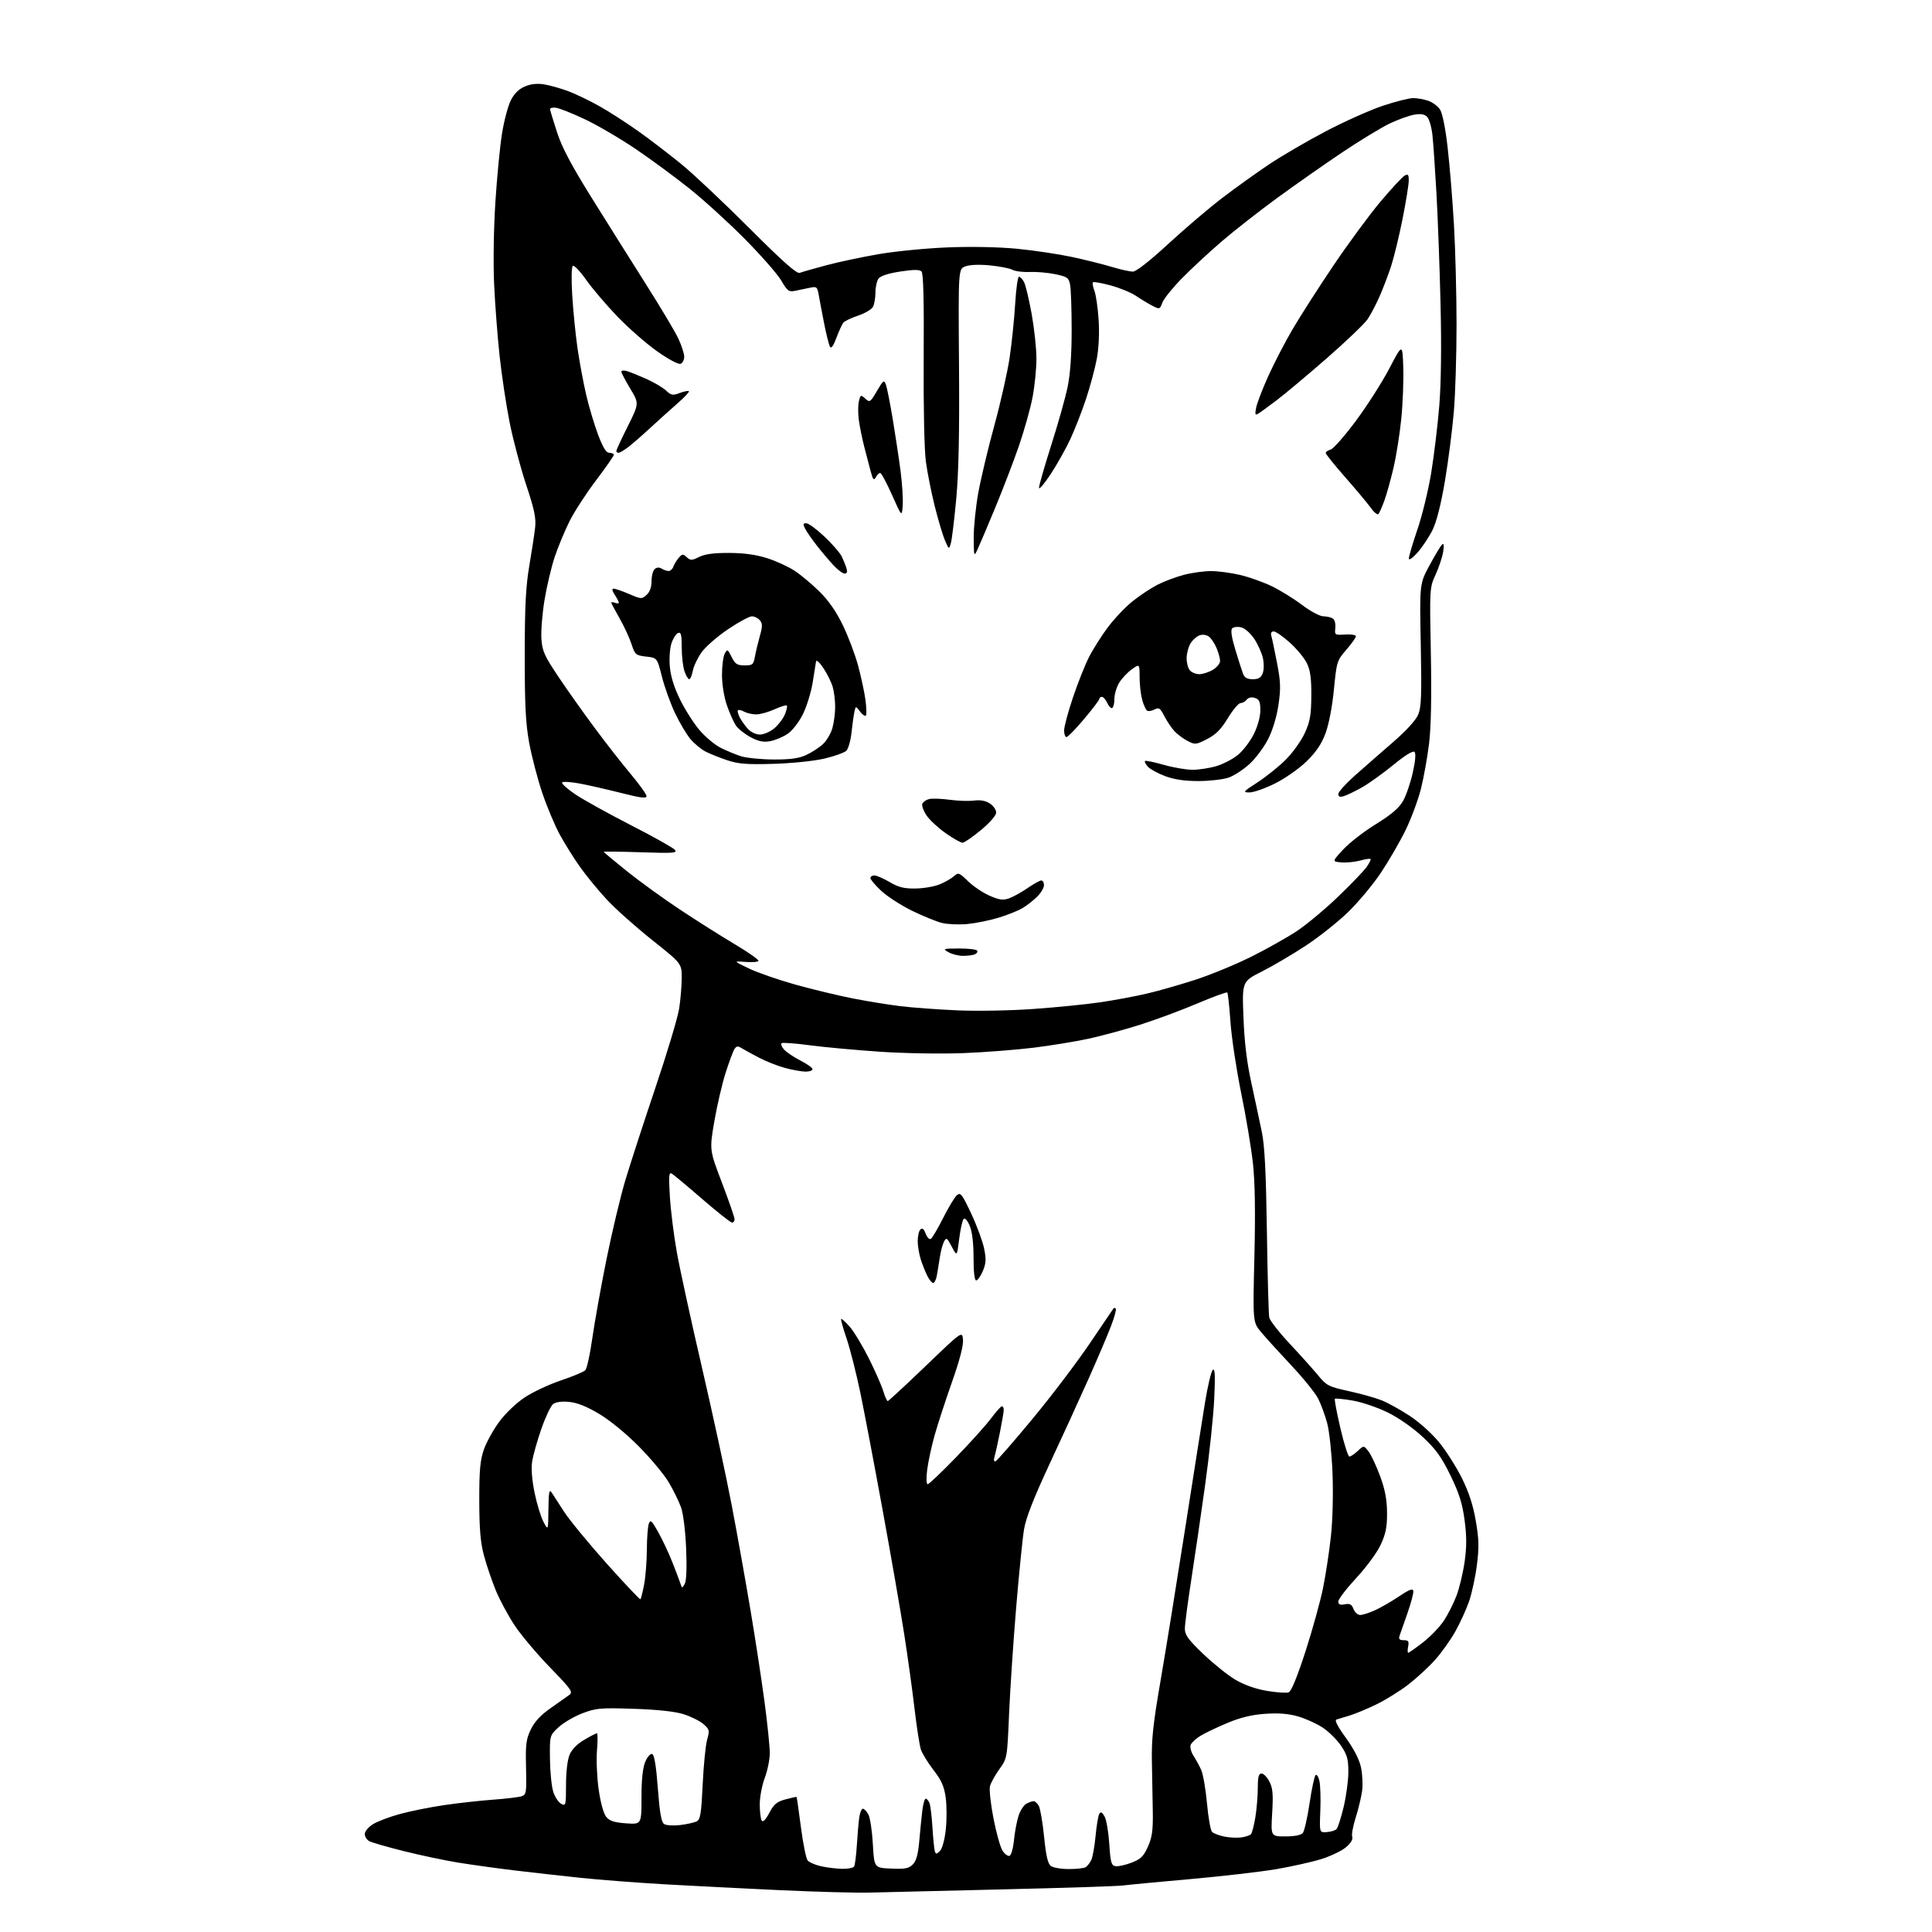 <?xml version="1.0" encoding="UTF-8" standalone="no"?>
<svg 
  version="1.1" 
  xmlns="http://www.w3.org/2000/svg" 
  xmlns:xlink="http://www.w3.org/1999/xlink" 
  xmlns:svg="http://www.w3.org/2000/svg"
  xmlns:rdf="http://www.w3.org/1999/02/22-rdf-syntax-ns#"
  xmlns:cc="http://creativecommons.org/ns#"
  xmlns:dc="http://purl.org/dc/elements/1.1/"
  viewBox="0 0 768 768"
  width="768"
  height="768"
>
<style>svg {background-color: white; }</style>"
<path stroke="none" fill="black" fill-rule="evenodd" d="M345.50,752.34C340.55,752.48 324.57,752.04 310.00,751.37C295.43,750.70 274.73,749.65 264.00,749.03C253.28,748.41 238.33,747.26 230.78,746.47C223.24,745.68 211.31,744.33 204.28,743.49C197.25,742.64 187.22,741.24 182.00,740.39C176.78,739.54 167.13,737.50 160.57,735.86C154.01,734.22 147.83,732.44 146.82,731.91C145.82,731.37 145.00,730.08 145.00,729.05C145.00,728.00 146.45,726.27 148.27,725.14C150.07,724.03 154.91,722.20 159.02,721.08C163.13,719.96 171.00,718.38 176.50,717.57C182.00,716.76 190.78,715.78 196.00,715.40C201.22,715.02 206.37,714.40 207.44,714.01C209.21,713.38 209.35,712.43 209.11,702.64C208.88,693.38 209.13,691.36 211.02,687.46C212.52,684.37 214.95,681.75 218.85,679.03C221.96,676.87 225.29,674.51 226.26,673.80C227.87,672.62 227.18,671.63 218.66,662.85C213.51,657.55 207.19,650.04 204.62,646.18C202.05,642.32 198.67,636.05 197.10,632.25C195.53,628.44 193.42,622.22 192.40,618.42C190.99,613.16 190.54,607.89 190.52,596.50C190.50,584.50 190.87,580.45 192.33,576.25C193.34,573.36 196.08,568.39 198.44,565.19C200.89,561.86 205.21,557.73 208.58,555.49C211.81,553.35 218.29,550.31 222.98,548.74C227.66,547.17 232.02,545.35 232.66,544.69C233.30,544.04 234.56,538.33 235.45,532.00C236.35,525.67 238.87,511.60 241.06,500.73C243.26,489.85 246.63,475.68 248.56,469.23C250.49,462.78 255.87,446.25 260.50,432.50C265.14,418.75 269.40,404.57 269.96,401.00C270.52,397.43 270.99,391.92 270.99,388.77C271.00,383.03 271.00,383.03 259.25,373.68C252.79,368.54 244.73,361.36 241.35,357.74C237.97,354.11 233.18,348.30 230.71,344.82C228.23,341.35 224.58,335.52 222.58,331.87C220.58,328.22 217.42,320.70 215.55,315.15C213.68,309.61 211.35,300.67 210.36,295.28C208.95,287.55 208.58,280.27 208.59,260.50C208.60,241.12 209.01,233.14 210.39,225.00C211.38,219.22 212.42,212.37 212.72,209.77C213.14,205.98 212.45,202.62 209.18,192.77C206.93,186.02 203.98,174.88 202.60,168.00C201.23,161.12 199.43,149.20 198.60,141.50C197.77,133.80 196.79,120.97 196.42,113.00C196.04,104.75 196.25,90.74 196.91,80.50C197.54,70.60 198.73,58.31 199.54,53.19C200.36,48.06 201.94,42.07 203.07,39.86C204.45,37.15 206.28,35.36 208.69,34.36C211.09,33.35 213.60,33.09 216.38,33.55C218.64,33.93 222.91,35.14 225.86,36.23C228.81,37.33 234.43,40.04 238.36,42.25C242.29,44.46 249.32,49.01 254.00,52.34C258.68,55.68 266.32,61.55 271.00,65.37C275.68,69.20 287.78,80.61 297.89,90.72C311.17,103.99 316.73,108.93 317.89,108.47C318.78,108.13 323.55,106.76 328.50,105.44C333.45,104.12 342.90,102.12 349.50,100.99C356.10,99.86 368.48,98.66 377.00,98.33C386.30,97.97 397.28,98.20 404.44,98.90C411.01,99.55 420.69,100.99 425.94,102.11C431.20,103.23 438.36,105.01 441.86,106.07C445.35,107.13 449.18,107.98 450.36,107.97C451.67,107.95 457.16,103.64 464.50,96.87C471.10,90.79 480.77,82.56 486.00,78.58C491.23,74.60 499.55,68.63 504.50,65.32C509.45,62.00 519.58,56.10 527.00,52.20C534.42,48.30 544.62,43.74 549.65,42.06C554.68,40.37 560.12,39.00 561.75,39.00C563.37,39.00 566.09,39.48 567.78,40.07C569.48,40.67 571.58,42.23 572.44,43.55C573.39,45.00 574.60,51.03 575.47,58.73C576.28,65.75 577.40,79.54 577.97,89.36C578.53,99.18 579.00,117.05 579.00,129.06C579.00,141.07 578.52,156.65 577.92,163.70C577.33,170.74 575.75,183.03 574.42,191.00C572.86,200.28 571.09,207.32 569.51,210.56C568.15,213.35 565.47,217.40 563.56,219.56C561.56,221.82 560.07,222.88 560.04,222.03C560.02,221.23 561.54,216.05 563.43,210.53C565.32,205.02 567.79,194.88 568.92,188.00C570.04,181.12 571.49,169.20 572.12,161.50C572.86,152.52 573.05,137.99 572.64,121.00C572.29,106.42 571.56,86.62 571.02,77.00C570.48,67.38 569.76,56.90 569.42,53.72C569.08,50.54 568.12,47.27 567.30,46.44C566.24,45.38 564.75,45.13 562.15,45.59C560.14,45.94 555.80,47.51 552.50,49.06C549.20,50.62 540.65,55.82 533.50,60.61C526.35,65.41 514.65,73.61 507.50,78.84C500.35,84.07 490.45,91.83 485.50,96.09C480.55,100.35 473.49,106.91 469.80,110.67C466.12,114.43 462.64,118.75 462.07,120.28C461.05,123.01 460.96,123.03 458.04,121.52C456.40,120.67 453.49,118.91 451.57,117.61C449.65,116.31 445.13,114.45 441.53,113.47C437.92,112.49 434.74,111.93 434.46,112.21C434.18,112.49 434.44,114.02 435.05,115.61C435.66,117.20 436.41,122.38 436.72,127.11C437.06,132.34 436.78,138.43 436.00,142.61C435.30,146.40 433.38,153.55 431.74,158.50C430.10,163.45 427.29,170.65 425.50,174.50C423.71,178.35 420.18,184.65 417.64,188.50C415.11,192.35 413.03,194.78 413.02,193.90C413.01,193.02 415.21,185.35 417.91,176.87C420.62,168.38 423.54,157.99 424.41,153.76C425.45,148.76 426.00,140.89 426.00,131.17C426.00,122.96 425.72,114.86 425.38,113.17C424.83,110.39 424.25,109.99 419.47,108.99C416.55,108.39 411.99,107.99 409.33,108.11C406.67,108.24 403.58,107.85 402.47,107.25C401.35,106.65 397.30,105.86 393.47,105.49C389.22,105.08 385.42,105.24 383.72,105.90C380.94,106.97 380.94,106.97 381.22,145.24C381.42,172.14 381.09,187.94 380.11,198.46C379.34,206.69 378.38,214.57 377.98,215.96C377.24,218.49 377.23,218.49 375.68,214.94C374.83,212.98 373.00,206.90 371.63,201.44C370.25,195.97 368.64,187.90 368.05,183.49C367.42,178.79 367.06,161.73 367.18,142.24C367.33,119.26 367.06,108.66 366.31,107.91C365.52,107.12 363.18,107.12 357.86,107.94C353.21,108.65 350.04,109.67 349.25,110.72C348.56,111.63 348.00,114.13 348.00,116.26C348.00,118.39 347.55,120.96 347.01,121.98C346.46,123.00 343.80,124.57 341.09,125.47C338.37,126.37 335.73,127.65 335.22,128.30C334.70,128.96 333.47,131.67 332.47,134.33C331.28,137.52 330.42,138.71 329.93,137.83C329.52,137.10 328.51,133.12 327.69,129.00C326.87,124.88 325.90,119.76 325.53,117.64C324.90,113.99 324.70,113.81 321.93,114.39C320.32,114.72 317.72,115.27 316.15,115.59C313.58,116.13 313.03,115.73 310.58,111.55C309.08,108.99 302.60,101.59 296.18,95.10C289.76,88.61 279.87,79.59 274.21,75.07C268.54,70.54 258.87,63.42 252.71,59.24C246.54,55.07 237.45,49.75 232.50,47.41C227.55,45.08 222.38,43.01 221.00,42.83C219.62,42.65 218.57,42.95 218.66,43.50C218.75,44.05 220.00,48.16 221.45,52.64C223.34,58.50 227.10,65.63 234.89,78.14C240.84,87.69 250.55,103.15 256.47,112.50C262.40,121.85 268.31,131.75 269.61,134.50C270.91,137.25 271.98,140.53 271.99,141.78C272.00,143.04 271.34,144.32 270.54,144.62C269.70,144.95 265.73,142.83 261.26,139.68C256.96,136.65 249.83,130.41 245.41,125.81C241.00,121.21 235.42,114.67 233.03,111.27C230.63,107.87 228.25,105.35 227.73,105.67C227.18,106.01 227.07,110.76 227.47,117.37C227.84,123.49 228.78,132.94 229.56,138.38C230.35,143.81 231.89,152.13 233.00,156.88C234.10,161.62 236.23,168.76 237.73,172.75C239.71,177.99 240.95,180.00 242.23,180.00C243.20,180.00 244.00,180.37 244.00,180.81C244.00,181.26 240.84,185.80 236.97,190.90C233.10,196.00 228.38,203.27 226.47,207.06C224.57,210.84 221.89,217.26 220.53,221.32C219.17,225.38 217.33,233.15 216.44,238.60C215.56,244.04 215.00,250.97 215.22,254.00C215.55,258.79 216.42,260.73 221.96,269.00C225.46,274.23 232.00,283.45 236.50,289.50C240.99,295.55 247.45,303.80 250.84,307.84C254.23,311.88 257.00,315.77 257.00,316.48C257.00,317.47 254.66,317.19 247.25,315.30C241.89,313.94 234.46,312.24 230.74,311.52C227.02,310.81 223.75,310.60 223.46,311.06C223.18,311.52 225.55,313.64 228.72,315.78C231.90,317.92 241.82,323.42 250.76,328.00C259.71,332.58 267.58,337.00 268.26,337.81C269.34,339.11 267.69,339.23 254.74,338.79C246.63,338.52 240.00,338.44 240.00,338.61C240.00,338.79 244.16,342.27 249.25,346.35C254.34,350.43 263.90,357.34 270.50,361.71C277.10,366.08 286.88,372.26 292.24,375.44C297.59,378.63 301.76,381.57 301.50,381.99C301.24,382.41 298.89,382.59 296.27,382.38C291.50,382.00 291.50,382.00 297.72,384.99C301.14,386.64 309.47,389.52 316.22,391.41C322.97,393.29 333.23,395.76 339.00,396.89C344.77,398.02 353.32,399.41 358.00,399.98C362.68,400.55 372.80,401.29 380.50,401.63C388.35,401.98 401.74,401.73 411.00,401.07C420.07,400.42 432.00,399.22 437.50,398.41C443.00,397.60 451.32,396.04 456.00,394.95C460.68,393.85 469.45,391.34 475.50,389.36C481.55,387.37 491.45,383.28 497.50,380.26C503.55,377.23 511.65,372.68 515.50,370.13C519.35,367.58 526.71,361.45 531.86,356.50C537.01,351.55 542.12,346.24 543.22,344.69C544.32,343.15 545.03,341.70 544.80,341.47C544.57,341.24 542.71,341.52 540.65,342.09C538.60,342.65 535.25,342.98 533.21,342.81C529.50,342.50 529.50,342.50 533.92,337.71C536.34,335.07 542.19,330.53 546.92,327.62C553.10,323.80 556.12,321.22 557.73,318.41C558.95,316.26 560.69,311.20 561.59,307.17C562.63,302.56 562.89,299.49 562.29,298.89C561.70,298.30 558.59,300.20 553.92,304.02C549.84,307.36 544.25,311.38 541.50,312.94C538.75,314.50 535.49,316.08 534.25,316.46C532.61,316.95 532.00,316.72 532.00,315.63C532.00,314.81 535.04,311.44 538.75,308.15C542.46,304.86 549.27,298.91 553.87,294.92C558.98,290.50 562.82,286.29 563.74,284.09C565.00,281.11 565.17,276.40 564.78,256.28C564.30,232.06 564.30,232.06 568.23,224.78C570.39,220.78 572.63,217.05 573.21,216.50C573.94,215.81 574.08,216.66 573.69,219.29C573.37,221.37 572.03,225.45 570.70,228.35C568.29,233.62 568.28,233.75 568.78,259.69C569.11,277.02 568.87,289.06 568.07,295.63C567.40,301.06 565.96,309.10 564.86,313.50C563.77,317.90 561.01,325.32 558.74,329.99C556.46,334.65 552.03,342.30 548.89,346.99C545.76,351.67 539.89,358.70 535.85,362.61C531.81,366.52 524.23,372.53 519.00,375.96C513.77,379.40 505.96,383.99 501.63,386.18C493.75,390.15 493.75,390.15 494.29,404.32C494.66,414.20 495.61,422.14 497.44,430.50C498.88,437.10 500.75,445.88 501.60,450.00C502.73,455.49 503.27,466.07 503.61,489.50C503.87,507.10 504.29,522.51 504.55,523.74C504.82,524.97 508.51,529.70 512.77,534.24C517.02,538.78 522.09,544.44 524.03,546.80C527.31,550.79 528.17,551.24 536.03,552.96C540.69,553.98 546.52,555.60 549.00,556.56C551.48,557.52 556.55,560.31 560.29,562.76C564.13,565.27 569.25,569.87 572.08,573.35C574.84,576.73 578.89,583.11 581.09,587.51C583.86,593.07 585.57,598.28 586.64,604.51C587.91,611.85 587.99,615.08 587.09,622.11C586.49,626.84 585.09,633.32 584.00,636.51C582.90,639.69 580.44,645.09 578.53,648.51C576.62,651.92 572.96,657.05 570.40,659.90C567.84,662.75 563.04,667.16 559.74,669.70C556.44,672.24 550.77,675.76 547.12,677.53C543.48,679.30 538.70,681.29 536.50,681.95C534.30,682.61 531.93,683.33 531.24,683.55C530.44,683.80 531.76,686.37 534.93,690.72C538.05,694.99 540.29,699.31 540.98,702.40C541.58,705.10 541.80,709.37 541.46,711.90C541.12,714.43 539.96,719.24 538.89,722.59C537.82,725.94 537.20,729.37 537.53,730.21C537.89,731.16 536.94,732.71 535.01,734.34C533.30,735.77 528.89,737.88 525.20,739.03C521.52,740.17 513.50,741.96 507.38,743.01C501.26,744.06 485.96,745.83 473.38,746.95C460.80,748.06 448.70,749.21 446.50,749.50C444.30,749.79 422.70,750.49 398.50,751.06C374.30,751.64 350.45,752.21 345.50,752.34zM334.69,742.89C337.00,742.95 339.17,742.53 339.52,741.97C339.87,741.40 340.37,737.46 340.63,733.22C340.89,728.97 341.32,724.04 341.60,722.25C341.87,720.46 342.50,719.00 343.01,719.00C343.52,719.00 344.49,720.01 345.18,721.25C345.87,722.49 346.68,727.77 346.97,733.00C347.50,742.50 347.50,742.50 354.21,742.79C359.75,743.04 361.25,742.75 362.84,741.16C364.24,739.76 364.95,737.19 365.42,731.86C365.78,727.81 366.32,722.36 366.63,719.75C366.94,717.14 367.55,715.00 367.99,715.00C368.43,715.00 369.10,715.79 369.48,716.75C369.87,717.71 370.40,722.10 370.67,726.50C370.94,730.90 371.37,735.14 371.62,735.93C372.00,737.13 372.32,737.11 373.64,735.79C374.56,734.87 375.52,731.36 375.96,727.32C376.38,723.53 376.37,717.83 375.94,714.65C375.33,710.12 374.28,707.76 371.08,703.61C368.84,700.71 366.58,697.02 366.05,695.41C365.52,693.81 364.38,686.42 363.51,679.00C362.64,671.58 360.80,658.30 359.42,649.50C358.05,640.70 354.22,618.66 350.90,600.51C347.59,582.37 343.57,561.22 341.97,553.51C340.36,545.81 337.92,536.16 336.53,532.08C335.14,528.00 334.17,524.50 334.37,524.30C334.57,524.10 336.10,525.49 337.78,527.40C339.45,529.30 342.87,534.97 345.39,539.99C347.90,545.00 350.48,550.88 351.13,553.05C351.78,555.22 352.58,556.98 352.91,556.95C353.23,556.92 360.02,550.64 368.00,542.98C382.50,529.05 382.50,529.05 382.81,532.56C383.02,534.84 381.48,540.73 378.46,549.29C375.90,556.55 372.78,566.10 371.54,570.50C370.30,574.90 368.97,581.09 368.57,584.25C368.16,587.58 368.24,590.00 368.77,590.00C369.27,590.00 374.37,585.16 380.09,579.25C385.82,573.34 392.08,566.38 394.00,563.78C395.93,561.19 397.84,559.05 398.25,559.03C398.66,559.01 399.00,559.64 399.00,560.41C399.00,561.19 398.34,565.13 397.53,569.16C396.73,573.20 395.76,577.57 395.38,578.88C394.95,580.38 395.09,581.13 395.74,580.88C396.32,580.67 402.94,573.08 410.46,564.00C417.97,554.92 428.22,541.42 433.22,534.00C438.22,526.58 442.47,520.31 442.66,520.08C442.85,519.85 443.24,519.91 443.54,520.21C443.84,520.50 442.99,523.62 441.65,527.12C440.32,530.63 436.32,540.02 432.76,548.00C429.20,555.98 422.20,571.27 417.20,582.00C410.82,595.70 407.81,603.43 407.06,608.00C406.47,611.58 405.07,625.52 403.94,639.00C402.81,652.48 401.55,671.48 401.13,681.23C400.37,698.95 400.37,698.95 397.25,703.30C395.53,705.70 393.85,708.74 393.52,710.08C393.19,711.41 393.82,717.17 394.93,722.88C396.04,728.59 397.66,734.36 398.53,735.69C399.41,737.03 400.66,737.95 401.31,737.73C401.97,737.52 402.76,734.68 403.08,731.42C403.40,728.16 404.23,723.81 404.91,721.74C405.60,719.68 406.99,717.54 408.01,716.99C409.03,716.45 410.33,716.00 410.90,716.00C411.47,716.00 412.40,716.87 412.97,717.94C413.54,719.01 414.48,724.53 415.05,730.19C415.80,737.70 416.53,740.84 417.73,741.75C418.64,742.44 421.88,742.99 424.94,742.98C428.00,742.98 431.00,742.64 431.60,742.23C432.21,741.83 433.17,740.60 433.75,739.50C434.32,738.40 435.11,734.08 435.50,729.89C435.89,725.70 436.56,721.71 437.00,721.01C437.57,720.07 438.14,720.37 439.10,722.11C439.82,723.43 440.66,728.32 440.96,732.99C441.42,740.23 441.77,741.53 443.36,741.83C444.38,742.03 447.24,741.41 449.72,740.47C453.47,739.04 454.57,737.98 456.30,734.12C457.95,730.45 458.36,727.64 458.26,720.50C458.20,715.55 458.03,706.55 457.90,700.50C457.70,691.60 458.34,685.50 461.27,668.50C463.27,656.95 467.63,629.95 470.98,608.50C474.33,587.05 477.93,564.14 479.00,557.59C480.06,551.04 481.45,545.19 482.09,544.59C482.97,543.76 483.11,546.52 482.68,556.00C482.36,562.88 480.72,578.40 479.03,590.50C477.34,602.60 474.85,619.68 473.48,628.44C472.12,637.21 471.00,645.76 471.00,647.44C471.00,649.92 472.36,651.79 478.32,657.49C482.35,661.35 488.09,665.95 491.07,667.71C494.53,669.76 499.07,671.37 503.58,672.14C507.47,672.80 511.38,673.07 512.27,672.73C513.31,672.33 515.69,666.53 518.93,656.53C521.70,647.96 524.86,636.57 525.94,631.22C527.02,625.88 528.43,616.55 529.08,610.50C529.76,604.12 530.02,593.62 529.69,585.50C529.38,577.80 528.43,568.90 527.57,565.72C526.71,562.54 525.09,558.13 523.96,555.92C522.84,553.72 518.00,547.74 513.21,542.65C508.42,537.55 503.04,531.62 501.25,529.47C498.01,525.56 498.01,525.56 498.64,499.53C499.07,481.92 498.88,469.94 498.07,462.50C497.41,456.45 495.31,443.85 493.39,434.50C491.48,425.15 489.56,412.44 489.13,406.26C488.70,400.08 488.13,394.80 487.87,394.53C487.60,394.27 482.18,396.25 475.82,398.95C469.47,401.64 459.26,405.43 453.15,407.36C447.04,409.30 437.84,411.79 432.70,412.91C427.56,414.02 417.77,415.62 410.93,416.47C404.09,417.32 391.52,418.29 383.00,418.63C374.30,418.98 359.82,418.74 350.00,418.09C340.38,417.44 327.79,416.29 322.04,415.53C316.29,414.76 311.20,414.38 310.73,414.67C310.26,414.96 310.69,416.10 311.68,417.21C312.68,418.31 315.64,420.30 318.25,421.62C320.86,422.95 323.00,424.48 323.00,425.02C323.00,425.56 321.76,425.99 320.25,425.99C318.74,425.98 315.11,425.34 312.19,424.56C309.28,423.79 304.58,421.95 301.77,420.47C298.95,419.00 295.81,417.28 294.79,416.65C293.33,415.74 292.73,415.82 291.97,417.00C291.43,417.82 289.84,422.09 288.44,426.48C287.04,430.87 285.02,439.56 283.95,445.79C282.01,457.12 282.01,457.12 287.01,470.21C289.75,477.41 292.00,483.91 292.00,484.65C292.00,485.39 291.55,486.00 290.99,486.00C290.44,486.00 285.15,481.82 279.24,476.71C273.34,471.60 267.87,467.04 267.10,466.56C265.91,465.83 265.78,467.25 266.28,475.60C266.60,481.04 267.83,490.89 269.00,497.49C270.16,504.08 274.67,524.78 279.01,543.49C283.35,562.19 288.70,586.96 290.90,598.52C293.10,610.08 296.48,628.98 298.41,640.52C300.34,652.06 302.84,668.41 303.96,676.87C305.08,685.32 306.00,694.32 306.00,696.87C306.00,699.41 305.10,703.87 304.00,706.76C302.90,709.65 302.01,714.38 302.02,717.26C302.02,720.14 302.37,723.04 302.79,723.70C303.29,724.48 304.34,723.43 305.81,720.65C307.66,717.16 308.83,716.19 312.28,715.27C314.59,714.65 316.56,714.23 316.66,714.32C316.75,714.42 317.53,719.83 318.38,726.35C319.22,732.87 320.43,738.81 321.05,739.56C321.67,740.31 324.05,741.34 326.34,741.85C328.63,742.37 332.39,742.83 334.69,742.89zM493.47,730.40C495.10,730.16 496.80,729.60 497.24,729.16C497.69,728.71 498.48,725.69 499.02,722.43C499.55,719.17 499.99,713.91 499.99,710.75C500.00,706.35 500.35,705.00 501.47,705.00C502.29,705.00 503.70,706.44 504.61,708.21C505.95,710.80 506.16,713.22 505.71,720.71C505.16,730.00 505.16,730.00 510.96,730.00C514.62,730.00 517.17,729.50 517.88,728.64C518.50,727.89 519.71,722.61 520.56,716.89C521.41,711.18 522.49,706.12 522.95,705.65C523.42,705.18 524.11,706.23 524.50,707.99C524.88,709.74 525.04,715.07 524.85,719.83C524.50,728.50 524.50,728.50 527.41,728.29C529.01,728.17 530.75,727.65 531.28,727.12C531.80,726.60 533.08,722.64 534.11,718.33C535.14,714.02 535.99,707.76 535.99,704.40C536.00,699.33 535.51,697.58 533.13,694.02C531.55,691.67 528.31,688.44 525.94,686.84C523.56,685.25 519.14,683.22 516.11,682.34C512.23,681.21 508.35,680.90 502.99,681.26C497.64,681.63 493.17,682.71 487.94,684.89C483.85,686.60 479.02,688.90 477.22,690.00C475.41,691.11 473.65,692.74 473.31,693.63C472.97,694.52 473.46,696.43 474.40,697.88C475.34,699.32 476.73,701.88 477.49,703.56C478.25,705.25 479.29,711.24 479.80,716.88C480.31,722.51 481.22,727.62 481.81,728.21C482.41,728.81 484.61,729.65 486.70,730.07C488.79,730.49 491.84,730.64 493.47,730.40zM270.42,725.48C273.13,725.15 276.10,724.48 277.02,723.99C278.40,723.25 278.80,720.73 279.33,709.30C279.69,701.71 280.48,693.72 281.10,691.54C282.14,687.84 282.04,687.43 279.59,685.32C278.15,684.08 274.61,682.33 271.73,681.42C268.32,680.34 261.46,679.60 252.00,679.28C238.75,678.84 236.99,678.99 231.59,681.03C228.34,682.26 224.07,684.75 222.09,686.56C218.50,689.86 218.50,689.86 218.62,699.27C218.68,704.44 219.28,710.32 219.95,712.34C220.61,714.36 222.02,716.48 223.08,717.04C224.90,718.02 225.00,717.64 225.00,709.50C225.00,704.40 225.57,699.57 226.41,697.56C227.30,695.42 229.43,693.24 232.25,691.60C234.68,690.17 236.95,689.00 237.28,689.00C237.61,689.00 237.63,692.07 237.31,695.82C237.00,699.56 237.30,706.55 237.98,711.34C238.71,716.53 239.92,720.91 240.96,722.20C242.31,723.86 244.10,724.45 248.85,724.80C255.00,725.24 255.00,725.24 255.00,714.59C255.00,707.43 255.49,702.77 256.49,700.38C257.33,698.37 258.52,697.01 259.24,697.24C260.10,697.53 260.82,701.85 261.50,710.87C262.24,720.65 262.89,724.33 264.00,725.08C264.83,725.63 267.70,725.81 270.42,725.48zM559.80,657.00C560.08,657.00 562.71,655.15 565.63,652.90C568.55,650.64 572.30,646.75 573.95,644.26C575.61,641.76 577.89,637.23 579.03,634.19C580.17,631.15 581.60,625.10 582.22,620.74C583.05,614.84 583.05,610.62 582.19,604.25C581.31,597.65 580.03,593.59 576.59,586.52C573.03,579.21 570.79,576.10 565.61,571.25C561.77,567.66 556.07,563.66 551.74,561.52C547.70,559.52 541.39,557.37 537.72,556.75C534.06,556.12 530.87,555.81 530.63,556.05C530.40,556.30 531.39,561.56 532.83,567.75C534.27,573.94 535.88,579.00 536.41,579.00C536.94,579.00 538.44,577.99 539.75,576.76C542.13,574.53 542.13,574.53 544.04,577.01C545.08,578.38 547.15,582.80 548.63,586.83C550.59,592.16 551.34,596.11 551.37,601.33C551.41,606.97 550.87,609.68 548.87,614.01C547.44,617.12 543.19,622.91 539.16,627.25C535.22,631.50 532.00,635.71 532.00,636.61C532.00,637.81 532.66,638.11 534.57,637.74C536.60,637.35 537.34,637.75 538.05,639.62C538.54,640.93 539.75,641.99 540.73,641.98C541.70,641.97 544.37,641.11 546.65,640.07C548.93,639.03 553.21,636.56 556.15,634.58C560.08,631.93 561.58,631.34 561.81,632.39C561.97,633.17 560.94,637.12 559.52,641.16C558.09,645.20 556.67,649.29 556.35,650.25C555.91,651.57 556.32,652.00 558.00,652.00C559.84,652.00 560.15,652.44 559.76,654.50C559.49,655.88 559.51,657.00 559.80,657.00zM254.59,635.74C254.81,635.52 255.46,632.91 256.04,629.92C256.61,626.94 257.11,620.72 257.13,616.10C257.15,611.48 257.51,606.80 257.92,605.69C258.56,603.95 259.08,604.42 261.68,609.09C263.34,612.06 265.86,617.42 267.27,621.00C268.68,624.58 270.13,628.40 270.49,629.50C271.12,631.44 271.16,631.45 272.20,629.61C272.87,628.41 273.07,623.25 272.75,615.61C272.46,608.64 271.61,601.69 270.73,599.23C269.90,596.88 267.71,592.40 265.86,589.28C264.01,586.15 258.64,579.70 253.93,574.95C248.88,569.86 242.37,564.53 238.11,562.00C233.17,559.06 229.38,557.56 226.18,557.27C223.21,557.00 220.89,557.33 219.83,558.17C218.91,558.90 216.81,563.36 215.16,568.09C213.52,572.81 211.88,578.66 211.52,581.09C211.11,583.82 211.49,588.52 212.52,593.46C213.42,597.84 215.01,603.01 216.04,604.96C217.91,608.50 217.91,608.50 218.01,600.00C218.10,593.04 218.33,591.83 219.31,593.33C219.96,594.33 222.21,597.79 224.29,601.02C226.38,604.25 233.96,613.47 241.14,621.51C248.33,629.55 254.38,635.95 254.59,635.74zM370.95,510.00C370.45,510.00 369.42,508.76 368.66,507.25C367.89,505.74 366.71,502.78 366.03,500.68C365.36,498.58 364.80,495.27 364.80,493.33C364.80,491.39 365.28,489.32 365.86,488.74C366.61,487.99 367.23,488.47 367.96,490.40C368.53,491.89 369.46,492.83 370.02,492.48C370.59,492.13 372.80,488.37 374.94,484.12C377.08,479.87 379.54,475.79 380.42,475.07C381.82,473.90 382.49,474.77 386.06,482.39C388.29,487.15 390.60,493.39 391.19,496.27C392.08,500.56 391.99,502.17 390.69,505.25C389.82,507.31 388.63,509.00 388.05,509.00C387.39,509.00 387.00,505.61 387.00,499.97C387.00,494.14 386.46,489.64 385.48,487.29C384.56,485.09 383.60,484.01 383.06,484.57C382.56,485.08 381.77,488.65 381.29,492.50C380.42,499.50 380.42,499.50 378.34,495.57C376.45,491.99 376.18,491.81 375.25,493.57C374.69,494.63 373.93,497.52 373.56,500.00C373.19,502.48 372.66,505.74 372.37,507.25C372.08,508.76 371.44,510.00 370.95,510.00zM382.67,379.96C380.93,379.95 378.38,379.29 377.00,378.50C374.64,377.15 374.88,377.07 381.19,377.04C384.87,377.02 388.13,377.40 388.44,377.90C388.74,378.39 388.28,379.06 387.41,379.40C386.55,379.73 384.41,379.98 382.67,379.96zM384.50,367.32C381.20,367.62 376.70,367.43 374.50,366.90C372.30,366.36 366.90,364.16 362.50,362.01C358.10,359.85 352.59,356.28 350.25,354.08C347.91,351.88 346.00,349.61 346.00,349.04C346.00,348.47 346.71,348.00 347.57,348.00C348.44,348.00 351.17,349.19 353.65,350.64C357.20,352.72 359.39,353.26 363.97,353.20C367.17,353.15 371.51,352.40 373.61,351.52C375.71,350.64 378.24,349.19 379.24,348.28C380.94,346.75 381.28,346.87 384.78,350.27C386.82,352.27 390.67,354.86 393.31,356.03C397.18,357.73 398.70,357.95 401.05,357.13C402.66,356.57 405.98,354.74 408.42,353.06C410.86,351.38 413.34,350.00 413.93,350.00C414.52,350.00 415.00,350.84 415.00,351.86C415.00,352.89 413.81,354.92 412.36,356.37C410.90,357.82 408.32,359.87 406.61,360.91C404.90,361.95 400.57,363.70 397.00,364.78C393.43,365.87 387.80,367.01 384.50,367.32zM382.62,335.00C381.92,335.00 378.91,333.30 375.95,331.23C372.98,329.16 369.56,325.98 368.33,324.17C367.11,322.35 366.34,320.27 366.63,319.53C366.91,318.79 368.12,317.94 369.32,317.64C370.52,317.34 374.20,317.47 377.50,317.92C380.80,318.37 385.18,318.51 387.23,318.24C389.72,317.91 391.80,318.29 393.48,319.39C394.87,320.30 396.00,321.92 396.00,322.99C396.00,324.14 393.54,326.97 389.95,329.96C386.62,332.73 383.32,335.00 382.62,335.00zM496.71,315.00C493.88,315.00 494.08,314.75 499.92,310.97C503.34,308.76 508.39,304.70 511.13,301.96C513.88,299.22 517.26,294.48 518.66,291.43C520.76,286.84 521.21,284.32 521.27,276.70C521.32,269.81 520.89,266.55 519.55,263.73C518.56,261.66 515.51,257.95 512.77,255.48C510.03,253.02 507.13,251.00 506.32,251.00C505.41,251.00 505.05,251.65 505.37,252.75C505.66,253.71 506.66,258.52 507.62,263.44C509.08,270.98 509.17,273.60 508.22,280.13C507.54,284.84 505.94,290.16 504.14,293.72C502.52,296.94 499.19,301.41 496.76,303.65C494.32,305.90 490.57,308.35 488.42,309.10C486.26,309.85 480.90,310.47 476.50,310.48C470.99,310.49 466.85,309.89 463.21,308.54C460.31,307.46 457.20,305.77 456.30,304.78C455.41,303.80 454.89,302.77 455.15,302.51C455.42,302.25 458.75,302.93 462.56,304.02C466.37,305.11 471.55,306.00 474.07,306.00C476.58,306.00 480.86,305.34 483.57,304.53C486.28,303.72 490.15,301.70 492.16,300.03C494.17,298.37 496.99,294.66 498.41,291.81C499.97,288.67 501.00,284.92 501.00,282.37C501.00,278.90 500.61,278.01 498.83,277.44C497.46,277.01 496.25,277.26 495.58,278.13C494.98,278.88 493.87,279.50 493.10,279.50C492.34,279.50 490.09,282.18 488.10,285.45C485.39,289.92 483.35,291.98 479.86,293.78C475.45,296.04 475.05,296.08 472.14,294.57C470.44,293.69 468.11,291.97 466.94,290.74C465.78,289.51 463.95,286.80 462.88,284.73C461.19,281.45 460.68,281.10 458.95,282.03C457.85,282.61 456.53,282.83 456.02,282.51C455.50,282.19 454.61,280.26 454.04,278.21C453.48,276.17 453.01,272.11 453.01,269.18C453.00,263.86 453.00,263.86 449.90,266.07C448.20,267.28 445.95,269.68 444.90,271.39C443.86,273.10 443.01,275.94 443.00,277.69C443.00,279.45 442.62,281.12 442.15,281.41C441.68,281.70 440.79,280.83 440.17,279.47C439.55,278.11 438.58,277.00 438.02,277.00C437.46,277.00 437.00,277.37 437.00,277.81C437.00,278.26 434.28,281.86 430.95,285.81C427.62,289.77 424.47,293.00 423.95,293.00C423.43,293.00 423.00,291.82 423.00,290.38C423.00,288.93 424.55,283.12 426.45,277.46C428.34,271.79 431.22,264.53 432.84,261.32C434.46,258.11 437.88,252.70 440.44,249.29C443.01,245.88 447.44,241.22 450.30,238.94C453.16,236.66 457.63,233.71 460.23,232.39C462.84,231.07 467.54,229.31 470.69,228.49C473.84,227.67 478.69,227.01 481.46,227.01C484.23,227.02 489.39,227.71 492.91,228.54C496.44,229.37 502.06,231.36 505.41,232.96C508.76,234.56 514.20,237.92 517.50,240.41C520.80,242.91 524.62,244.97 526.00,244.99C527.38,245.01 529.09,245.40 529.81,245.86C530.54,246.33 530.99,247.98 530.81,249.60C530.51,252.43 530.60,252.49 534.75,252.23C537.09,252.08 539.00,252.39 539.00,252.92C539.00,253.45 537.28,255.86 535.18,258.29C531.46,262.59 531.34,262.98 530.25,274.14C529.58,280.99 528.23,287.98 526.90,291.54C525.31,295.78 523.15,298.98 519.39,302.65C516.48,305.49 510.88,309.42 506.92,311.40C502.97,313.38 498.37,315.00 496.71,315.00zM307.50,303.64C296.82,303.95 293.52,303.69 289.00,302.18C285.98,301.17 282.09,299.61 280.37,298.71C278.65,297.81 275.99,295.59 274.46,293.79C272.93,291.98 270.18,287.35 268.35,283.50C266.52,279.65 264.17,273.12 263.13,269.00C261.24,261.50 261.24,261.50 256.87,261.00C252.71,260.52 252.43,260.28 251.00,255.95C250.18,253.45 248.04,248.85 246.25,245.72C244.46,242.59 243.00,239.81 243.00,239.55C243.00,239.28 243.68,239.32 244.50,239.64C245.32,239.95 246.00,239.93 246.00,239.57C246.00,239.22 245.27,237.82 244.38,236.46C243.31,234.82 243.16,234.00 243.95,234.00C244.60,234.00 247.36,234.96 250.09,236.13C254.86,238.19 255.12,238.20 257.02,236.48C258.32,235.31 259.00,233.41 259.00,230.97C259.00,228.92 259.58,226.77 260.28,226.18C261.10,225.50 262.10,225.45 263.03,226.04C263.84,226.55 265.08,226.98 265.78,226.98C266.49,226.99 267.34,226.21 267.68,225.25C268.02,224.29 268.98,222.71 269.81,221.74C271.17,220.17 271.50,220.14 273.00,221.50C274.49,222.85 275.02,222.84 277.93,221.39C280.20,220.25 283.79,219.77 289.84,219.80C295.75,219.82 300.57,220.49 305.00,221.90C308.57,223.04 313.52,225.32 316.00,226.97C318.48,228.62 322.90,232.34 325.84,235.24C329.37,238.73 332.47,243.19 335.03,248.50C337.16,252.90 339.87,260.07 341.06,264.43C342.25,268.80 343.57,274.87 343.99,277.93C344.42,281.00 344.53,283.90 344.24,284.39C343.95,284.87 342.91,284.21 341.93,282.91C340.15,280.55 340.15,280.55 339.63,283.02C339.34,284.39 338.82,288.09 338.48,291.25C338.14,294.41 337.22,297.64 336.44,298.42C335.66,299.20 331.76,300.60 327.76,301.54C323.65,302.51 314.86,303.42 307.50,303.64zM307.50,301.91C314.20,301.94 317.52,301.49 320.50,300.11C322.70,299.10 325.70,297.14 327.17,295.76C328.64,294.38 330.32,291.50 330.91,289.37C331.50,287.24 331.99,283.47 331.99,280.99C332.00,278.51 331.56,274.95 331.02,273.08C330.48,271.20 328.81,267.83 327.31,265.58C325.71,263.20 324.49,262.12 324.38,263.00C324.27,263.82 323.66,267.65 323.02,271.50C322.38,275.35 320.63,280.98 319.12,284.00C317.55,287.14 314.95,290.46 313.07,291.73C311.26,292.95 308.17,294.25 306.20,294.62C303.48,295.13 301.59,294.75 298.35,293.03C296.00,291.78 293.34,289.65 292.45,288.28C291.56,286.92 289.96,283.30 288.91,280.24C287.81,277.03 287.00,271.98 287.00,268.28C287.00,264.75 287.49,260.96 288.08,259.85C289.11,257.93 289.26,258.00 290.83,261.16C292.24,263.99 293.03,264.50 295.98,264.50C299.18,264.50 299.52,264.21 300.10,261.00C300.45,259.07 301.33,255.40 302.05,252.83C303.14,248.98 303.14,247.88 302.06,246.58C301.34,245.71 299.92,245.00 298.90,245.00C297.87,245.00 293.63,247.29 289.46,250.09C285.29,252.89 280.57,257.00 278.96,259.21C277.36,261.42 275.76,264.76 275.41,266.62C275.06,268.48 274.42,270.00 273.99,270.00C273.55,270.00 272.70,268.58 272.10,266.85C271.49,265.12 271.00,260.86 271.00,257.38C271.00,252.27 270.72,251.17 269.55,251.62C268.75,251.93 267.57,253.78 266.92,255.73C266.26,257.75 265.98,261.82 266.28,265.13C266.63,269.00 268.02,273.40 270.41,278.23C272.39,282.23 275.86,287.65 278.11,290.28C280.37,292.92 284.08,296.03 286.36,297.20C288.64,298.37 292.30,299.90 294.50,300.60C296.70,301.30 302.55,301.89 307.50,301.91zM302.10,292.00C303.61,292.00 306.17,290.88 307.79,289.52C309.41,288.16 311.31,285.67 312.00,283.99C312.70,282.31 313.05,280.72 312.78,280.45C312.52,280.18 310.32,280.86 307.90,281.96C305.48,283.06 302.23,283.97 300.68,283.98C299.14,283.99 296.96,283.51 295.85,282.92C294.74,282.32 293.61,282.06 293.33,282.33C293.06,282.61 293.38,283.88 294.04,285.16C294.71,286.45 296.17,288.51 297.30,289.75C298.47,291.04 300.52,292.00 302.10,292.00zM498.00,270.00C500.29,270.00 501.27,269.41 501.95,267.63C502.46,266.30 502.48,263.65 502.02,261.57C501.56,259.54 500.02,256.11 498.59,253.96C497.13,251.76 494.87,249.75 493.42,249.39C492.01,249.04 490.39,249.21 489.83,249.77C489.14,250.46 489.53,253.15 491.03,258.14C492.25,262.19 493.63,266.51 494.10,267.75C494.73,269.40 495.76,270.00 498.00,270.00zM476.72,268.00C478.08,268.00 480.50,267.23 482.10,266.28C483.69,265.34 485.00,263.75 485.00,262.75C485.00,261.75 484.39,259.49 483.65,257.72C482.92,255.95 481.59,253.90 480.70,253.17C479.78,252.40 478.21,252.12 477.02,252.49C475.88,252.86 474.24,254.23 473.38,255.55C472.51,256.87 471.76,259.50 471.71,261.39C471.65,263.28 472.20,265.54 472.93,266.41C473.65,267.29 475.36,268.00 476.72,268.00zM335.76,228.00C335.01,228.00 333.03,226.54 331.36,224.75C329.70,222.96 326.74,219.47 324.80,217.00C322.86,214.53 320.74,211.49 320.10,210.25C319.12,208.37 319.19,208.00 320.52,208.00C321.40,208.00 324.61,210.36 327.66,213.24C330.70,216.12 333.77,219.60 334.47,220.99C335.17,222.37 336.06,224.51 336.44,225.75C336.93,227.33 336.72,228.00 335.76,228.00zM388.54,218.50C387.18,221.39 387.13,221.22 387.06,213.92C387.03,209.75 387.85,201.65 388.88,195.92C389.92,190.19 392.81,178.07 395.30,169.00C397.79,159.93 400.52,147.78 401.37,142.00C402.21,136.22 403.20,126.66 403.55,120.75C403.90,114.84 404.58,110.00 405.06,110.00C405.54,110.00 406.44,110.95 407.06,112.11C407.68,113.28 409.05,118.98 410.10,124.78C411.14,130.59 412.00,138.59 412.00,142.56C412.00,146.53 411.31,153.43 410.46,157.89C409.61,162.35 407.17,171.06 405.04,177.25C402.90,183.44 398.63,194.57 395.55,202.00C392.47,209.43 389.31,216.85 388.54,218.50zM358.84,201.00C358.50,205.50 358.50,205.50 354.59,196.75C352.44,191.94 350.33,188.00 349.89,188.00C349.46,188.00 348.67,188.77 348.14,189.71C347.36,191.11 347.00,190.72 346.13,187.46C345.56,185.28 344.39,180.84 343.55,177.59C342.71,174.34 341.74,169.53 341.39,166.89C341.04,164.26 341.06,160.91 341.43,159.44C342.06,156.91 342.19,156.86 343.96,158.46C345.74,160.08 345.95,159.94 348.59,155.44C351.13,151.10 351.42,150.90 352.16,152.90C352.60,154.10 353.84,160.35 354.91,166.79C355.98,173.23 357.38,182.55 358.02,187.50C358.66,192.45 359.02,198.53 358.84,201.00zM547.96,204.33C547.57,204.78 546.20,203.69 544.93,201.90C543.65,200.10 539.09,194.65 534.80,189.78C530.51,184.90 527.00,180.54 527.00,180.07C527.00,179.61 527.87,179.01 528.93,178.73C529.99,178.45 534.49,173.34 538.94,167.36C543.39,161.39 549.39,152.00 552.27,146.50C557.50,136.50 557.50,136.50 557.82,146.00C557.99,151.22 557.64,160.45 557.03,166.50C556.42,172.55 555.03,181.32 553.93,186.00C552.84,190.68 551.21,196.53 550.31,199.00C549.41,201.47 548.35,203.87 547.96,204.33zM245.87,180.00C245.39,180.00 245.00,179.68 245.00,179.28C245.00,178.88 247.04,174.47 249.54,169.47C254.08,160.38 254.08,160.38 250.54,154.50C248.59,151.26 247.00,148.22 247.00,147.74C247.00,147.26 248.01,147.16 249.25,147.53C250.49,147.89 253.97,149.30 257.00,150.65C260.02,152.01 263.52,154.08 264.78,155.26C266.80,157.16 267.43,157.27 270.22,156.22C271.95,155.57 273.58,155.25 273.84,155.51C274.11,155.77 272.12,157.90 269.44,160.24C266.76,162.58 261.85,167.00 258.53,170.07C255.21,173.13 251.20,176.62 249.62,177.82C248.03,179.02 246.34,180.00 245.87,180.00zM500.09,164.48C498.96,165.15 498.81,164.69 499.34,162.04C499.70,160.25 501.84,154.66 504.10,149.64C506.36,144.61 510.70,136.22 513.75,131.00C516.80,125.78 524.16,114.30 530.09,105.50C536.03,96.70 544.44,85.28 548.78,80.13C553.13,74.97 557.43,70.34 558.34,69.83C559.72,69.06 560.00,69.39 560.00,71.77C560.00,73.35 558.89,80.24 557.53,87.08C556.16,93.92 554.11,102.37 552.97,105.86C551.82,109.34 549.77,114.74 548.39,117.85C547.02,120.96 544.91,124.99 543.70,126.81C542.49,128.63 535.20,135.61 527.50,142.34C519.80,149.06 510.80,156.60 507.50,159.10C504.20,161.60 500.87,164.02 500.09,164.48z" />

</svg>